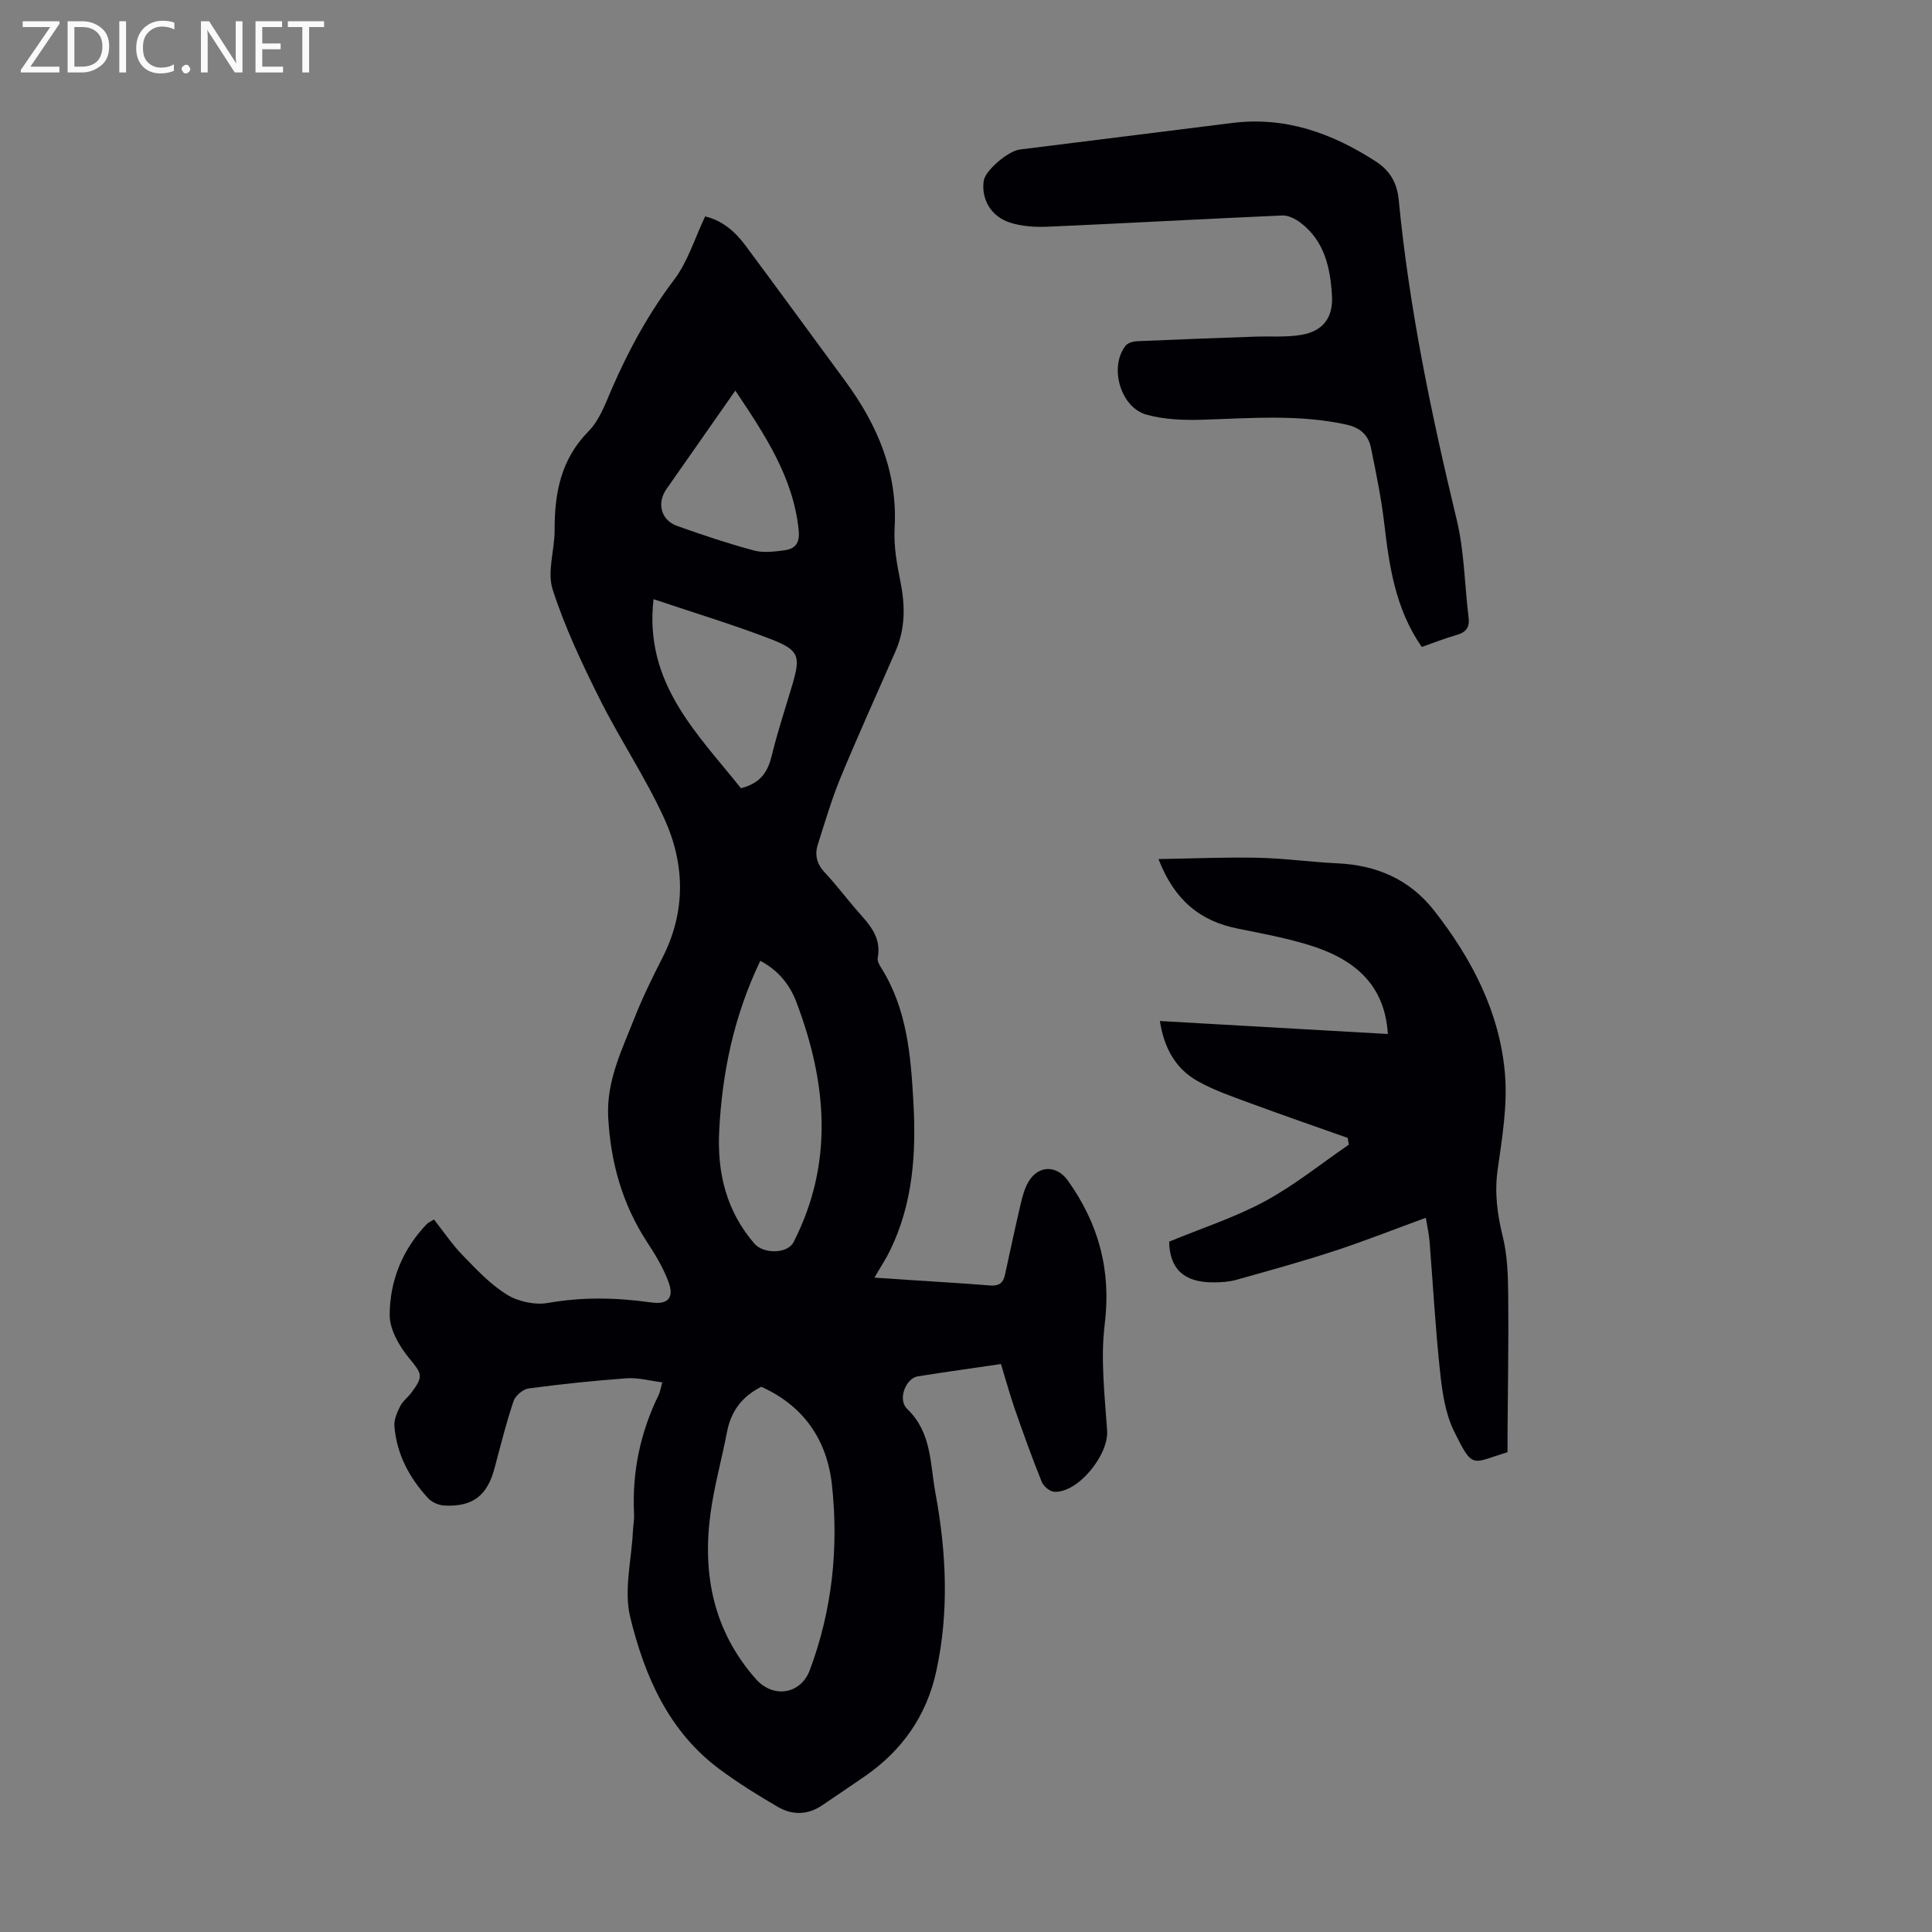 <svg enable-background="new 0 0 400 400" viewBox="0 0 400 400" xmlns="http://www.w3.org/2000/svg"><rect x="0" y="0" width="400" height="400" fill="#808080" stroke="none"/><g fill="#fafafb"><path d="m12.4 4.8-6.1 9h6v1.2h-8v-.5l6.1-8.9h-5.7v-1.2h7.6v.4z"/><path d="m14 15v-10.6h3c1.6 0 2.9.5 4 1.4s1.6 2.2 1.6 3.8-.5 3-1.6 3.9-2.4 1.5-4 1.5zm1.4-9.4v8.2h1.6c1.3 0 2.4-.4 3.1-1.1s1.1-1.8 1.1-3.1-.4-2.3-1.2-3-1.8-1-3.1-1z"/><path d="m26.1 4.4v10.6h-1.4v-10.6z"/><path d="m36.1 14.6c-.8.4-1.8.6-2.9.6-1.5 0-2.7-.5-3.6-1.4s-1.4-2.2-1.4-3.8c0-1.7.5-3.1 1.5-4.1s2.3-1.6 3.9-1.6c1 0 1.8.1 2.5.4v1.4c-.8-.4-1.6-.6-2.5-.6-1.2 0-2.1.4-2.9 1.2s-1.1 1.8-1.1 3.2c0 1.3.3 2.3 1 3s1.6 1.1 2.7 1.1c1 0 2-.2 2.7-.7v1.3z"/><path d="m37.6 14.3c0-.2.1-.5.3-.6s.4-.3.6-.3c.3 0 .5.1.6.3s.3.4.3.6-.1.4-.3.6-.4.3-.6.3c-.3 0-.5-.1-.6-.3s-.3-.4-.3-.6z"/><path d="m50.2 15h-1.6l-5.3-8.2c-.2-.2-.3-.5-.4-.7 0 .2.1.7.1 1.5v7.4h-1.4v-10.6h1.7l5.2 8.1c.2.4.4.6.4.7 0-.3-.1-.8-.1-1.5v-7.3h1.4z"/><path d="m58.6 15h-5.7v-10.6h5.5v1.2h-4.1v3.4h3.8v1.2h-3.8v3.6h4.3z"/><path d="m67.1 5.6h-3.1v9.4h-1.4v-9.4h-3v-1.2h7.5z"/></g><path d="m137.11 286.2c-2.63-.33-5.01-1.01-7.34-.84-6.8.49-13.59 1.2-20.35 2.11-1.16.16-2.72 1.5-3.1 2.62-1.52 4.54-2.69 9.21-3.92 13.85-1.51 5.7-4.49 8.06-10.39 7.77-1.17-.06-2.6-.68-3.38-1.53-3.87-4.2-6.51-9.11-6.97-14.89-.11-1.34.54-2.84 1.17-4.11.53-1.07 1.6-1.86 2.34-2.84 2.63-3.47 2.15-3.95-.51-7.2-2.01-2.46-3.99-5.89-3.98-8.88.02-7.06 2.62-13.54 7.64-18.79.36-.38.91-.59 1.53-.99 2 2.54 3.74 5.15 5.89 7.36 2.87 2.95 5.76 6.07 9.21 8.2 2.34 1.45 5.82 2.19 8.51 1.72 7.18-1.27 14.24-1.11 21.37-.1 3.4.48 4.81-.91 3.58-4.24-1.07-2.9-2.71-5.63-4.42-8.23-5.16-7.89-7.58-16.57-8.07-25.91-.39-7.47 2.85-13.93 5.46-20.56 1.68-4.26 3.71-8.38 5.79-12.46 4.88-9.58 4.65-19.41.34-28.84-3.88-8.49-9.17-16.34-13.35-24.71-3.68-7.36-7.23-14.87-9.74-22.67-1.18-3.67.42-8.18.41-12.3-.02-7.66 1.28-14.63 7.02-20.45 2.26-2.29 3.48-5.7 4.81-8.77 3.48-8.02 7.6-15.59 12.92-22.62 2.83-3.74 4.25-8.54 6.41-13.09 3.58.84 6.22 3.15 8.36 6.03 6.93 9.33 13.77 18.71 20.66 28.07 6.67 9.07 10.87 18.89 10.21 30.49-.2 3.62.46 7.35 1.19 10.93 1.01 4.97 1.06 9.77-.99 14.47-3.79 8.7-7.73 17.35-11.36 26.12-1.87 4.53-3.25 9.26-4.74 13.93-.69 2.16-.2 4.07 1.46 5.82 2.22 2.36 4.18 4.96 6.3 7.43 2.53 2.95 5.53 5.65 4.64 10.21-.13.65.37 1.52.78 2.16 5.31 8.51 6.07 18.1 6.61 27.73.6 10.61-.09 21.04-4.88 30.79-.87 1.77-1.97 3.42-3.19 5.53 2.45.17 4.62.32 6.8.46 5.69.38 11.39.69 17.08 1.16 1.77.15 2.75-.41 3.13-2.12 1.07-4.91 2.11-9.82 3.26-14.71.38-1.61.82-3.3 1.66-4.69 2.04-3.41 5.82-3.43 8.14-.17 6.36 8.93 8.99 18.57 7.61 29.72-.89 7.22 0 14.7.5 22.03.34 5-5.99 12.9-10.93 12.66-.92-.04-2.24-1.14-2.61-2.06-2-4.96-3.81-10-5.57-15.06-1.05-3.03-1.89-6.14-2.87-9.33-5.98.88-11.61 1.65-17.23 2.55-2.47.4-4.23 4.79-2.19 6.74 5.1 4.89 4.72 11.27 5.84 17.34 2.28 12.33 2.87 24.65.18 36.99-2 9.17-7.02 16.34-14.71 21.68-2.94 2.04-5.92 4.02-8.88 6.04-2.99 2.04-6.18 2.1-9.17.37-4.15-2.41-8.26-4.97-12.11-7.83-10.57-7.84-15.53-19.34-18.49-31.47-1.35-5.53.26-11.78.55-17.7.06-1.23.3-2.46.24-3.68-.42-8.67 1.3-16.88 5.11-24.66.29-.6.37-1.27.73-2.58zm20.51.92c-4.03 2.02-6.29 5.1-7.1 9.35-1.07 5.59-2.63 11.11-3.4 16.74-1.75 12.74.59 24.49 9.4 34.44 3.56 4.02 9.26 3.18 11.15-1.89 4.62-12.38 5.99-25.24 4.58-38.29-1.01-9.42-5.94-16.45-14.63-20.35zm-.21-88.19c-5.45 11.39-7.9 23.07-8.51 35.24-.43 8.72 1.48 16.55 7.28 23.3 1.89 2.19 6.86 2.15 8.12-.3 8.39-16.42 6.88-33.01.63-49.58-1.33-3.56-3.64-6.61-7.52-8.66zm-4.01-35.74c4.25-1.07 5.62-3.58 6.42-6.88 1.18-4.88 2.78-9.65 4.2-14.46 1.78-6.02 1.48-7.25-4.52-9.56-7.77-2.99-15.77-5.4-24.19-8.24-2.02 17.4 9.12 27.86 18.09 39.14zm-1.16-82.32c-4.96 7.1-9.61 13.74-14.26 20.39-2.03 2.9-1.15 6.42 2.19 7.62 5.24 1.88 10.54 3.64 15.91 5.09 1.96.53 4.21.24 6.29-.03 2.25-.3 3.26-1.47 2.99-4.15-1.11-10.93-6.9-19.62-13.12-28.92z" fill="#010105"/><path d="m239.85 177.86c7.38-.12 14.01-.42 20.64-.27 5.47.12 10.91.89 16.38 1.15 8.16.38 15 3.32 20.09 9.83 7.78 9.96 13.53 21 14.62 33.68.57 6.57-.59 13.35-1.51 19.96-.67 4.79-.07 9.22 1.07 13.84.96 3.91 1.08 8.09 1.12 12.16.1 9.51-.08 19.02-.14 28.53-.01 1.33 0 2.66 0 3.92-7.46 2.26-7.11 3.71-11.09-4.37-1.81-3.68-2.43-8.1-2.88-12.27-.97-9-1.46-18.05-2.18-27.08-.12-1.44-.45-2.85-.77-4.81-6.55 2.39-12.76 4.85-19.09 6.92-6.68 2.19-13.47 4.05-20.25 5.95-1.48.41-3.1.5-4.65.5-6.2.03-9.05-2.89-9.15-8.43 6.82-2.82 13.62-5.01 19.8-8.35 6.13-3.31 11.63-7.77 17.4-11.73-.08-.47-.16-.93-.24-1.4-6.69-2.37-13.4-4.68-20.05-7.14-3.75-1.39-7.61-2.69-11.07-4.65-4.5-2.55-6.89-6.8-7.76-12.41 15.99.91 31.67 1.8 47.2 2.69-.65-10.61-7.38-15.68-16.38-18.44-4.79-1.47-9.75-2.38-14.68-3.38-7.75-1.54-13.11-5.82-16.43-14.4z" fill="#010105"/><path d="m294.36 133.95c-5.5-7.94-6.73-16.75-7.78-25.68-.61-5.2-1.68-10.35-2.72-15.48-.55-2.72-2.2-4.25-5.18-4.9-9.88-2.15-19.8-1.29-29.74-.99-3.86.12-7.89-.03-11.57-1.05-5.44-1.51-7.78-9.96-4.31-14.29.46-.58 1.55-.88 2.37-.92 8.13-.36 16.27-.65 24.4-.94 3.22-.12 6.51.17 9.65-.38 4.45-.77 6.55-3.57 6.29-8.09-.33-5.79-1.54-11.36-6.54-15.14-1.05-.79-2.51-1.53-3.75-1.48-16.2.71-32.38 1.62-48.58 2.33-2.62.11-5.41-.07-7.87-.88-3.95-1.29-5.93-4.98-5.35-8.68.33-2.07 4.99-6.12 7.49-6.43 14.65-1.84 29.3-3.64 43.94-5.49 11.01-1.39 20.7 2.12 29.74 7.97 2.82 1.83 4.39 4.3 4.74 7.95 2.16 22.41 6.74 44.37 12.01 66.24 1.58 6.57 1.63 13.51 2.46 20.27.25 2.07-.58 3.04-2.51 3.58-2.37.68-4.65 1.59-7.19 2.48z" fill="#010105"/></svg>